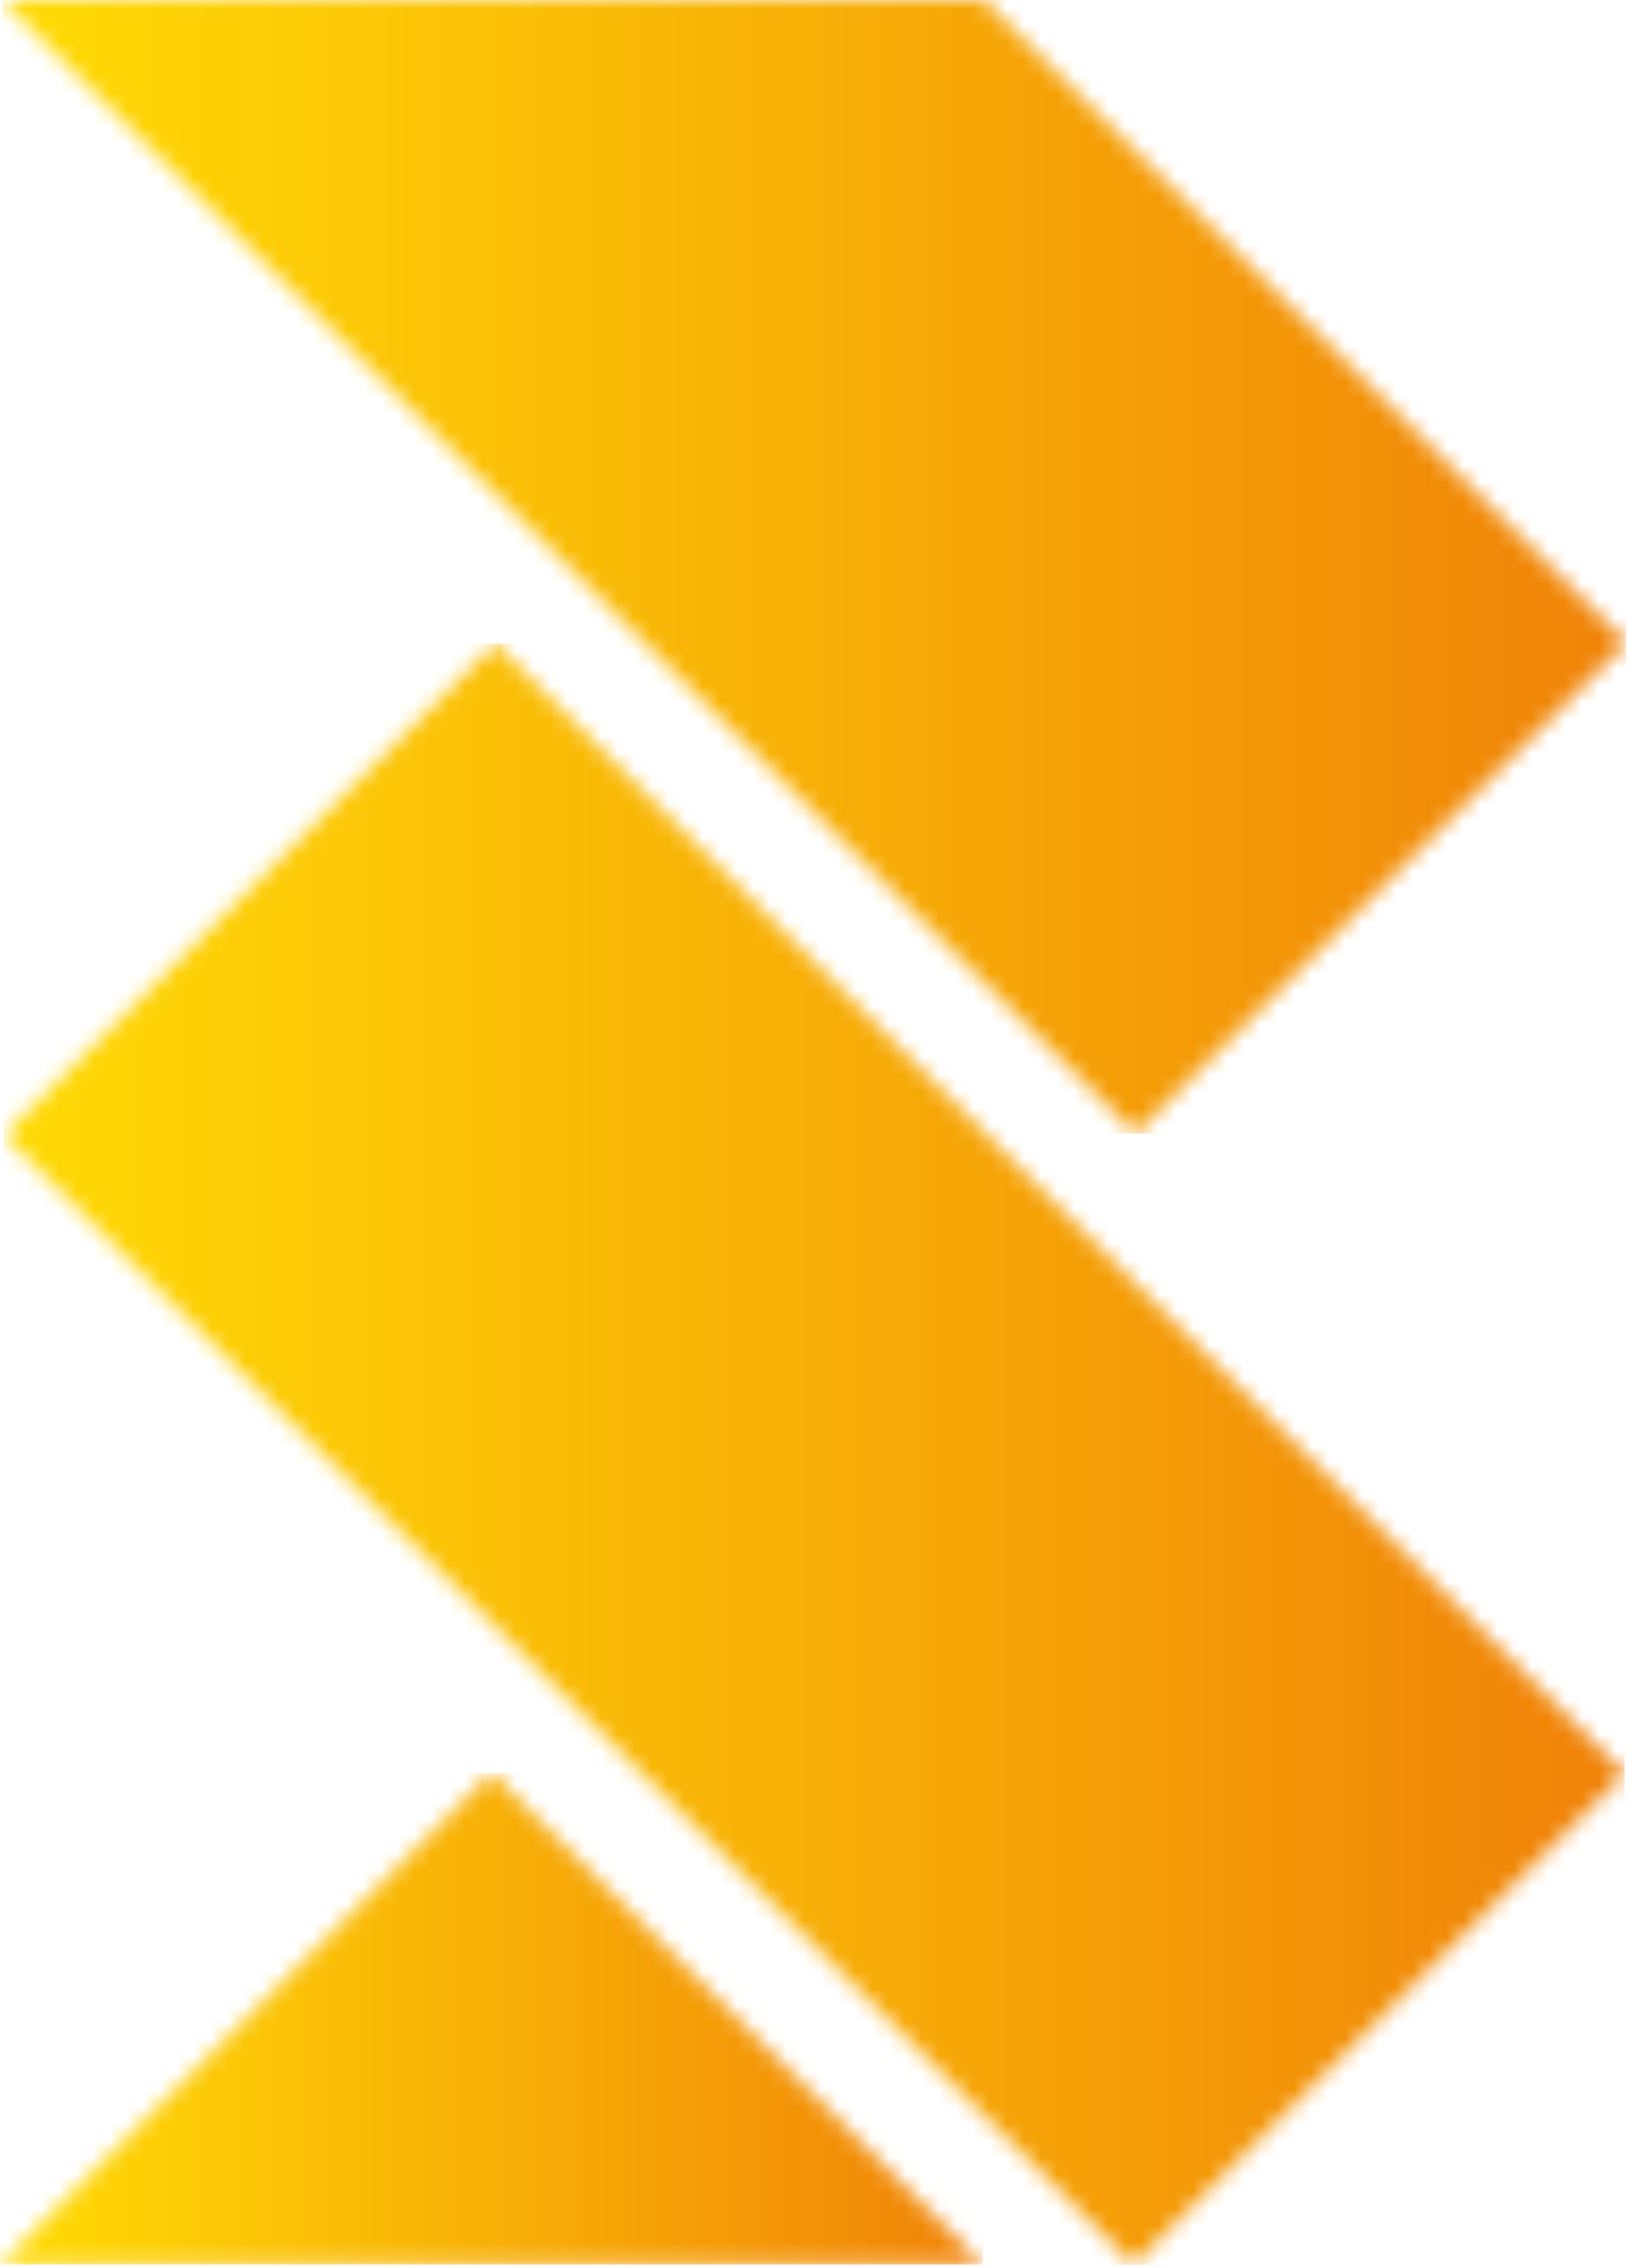 <svg xmlns="http://www.w3.org/2000/svg" width="97" height="134" viewBox="0 0 97 134" fill="none"><mask id="mask0_2_45" style="mask-type:luminance" maskUnits="userSpaceOnUse" x="0" y="104" width="59" height="30"><path d="M29.05 104.76L0 133.81H58.1L29.05 104.76Z" fill="white"></path></mask><g mask="url(#mask0_2_45)"><path d="M58.1 104.76H0V133.81H58.1V104.76Z" fill="url(#paint0_linear_2_45)"></path></g><mask id="mask1_2_45" style="mask-type:luminance" maskUnits="userSpaceOnUse" x="0" y="38" width="97" height="96"><path d="M29.273 38.029L0.225 67.077L66.983 133.835L96.031 104.787L29.273 38.029Z" fill="white"></path></mask><g mask="url(#mask1_2_45)"><path d="M96.03 38.03H0.23V133.83H96.03V38.03Z" fill="url(#paint1_linear_2_45)"></path></g><mask id="mask2_2_45" style="mask-type:luminance" maskUnits="userSpaceOnUse" x="0" y="0" width="97" height="67"><path d="M67.11 66.99L96.12 37.98L58.14 0H0.12L67.11 66.99Z" fill="white"></path></mask><g mask="url(#mask2_2_45)"><path d="M96.12 0H0.12V66.99H96.12V0Z" fill="url(#paint2_linear_2_45)"></path></g><defs><linearGradient id="paint0_linear_2_45" x1="0.657" y1="117.852" x2="58.757" y2="117.852" gradientUnits="userSpaceOnUse"><stop stop-color="#FFDB05"></stop><stop offset="1" stop-color="#F08208"></stop></linearGradient><linearGradient id="paint1_linear_2_45" x1="-0.392" y1="87.468" x2="95.408" y2="87.468" gradientUnits="userSpaceOnUse"><stop stop-color="#FFDB05"></stop><stop offset="1" stop-color="#F08208"></stop></linearGradient><linearGradient id="paint2_linear_2_45" x1="0.71" y1="32.75" x2="96.71" y2="32.75" gradientUnits="userSpaceOnUse"><stop stop-color="#FFDB05"></stop><stop offset="1" stop-color="#F08208"></stop></linearGradient></defs></svg>